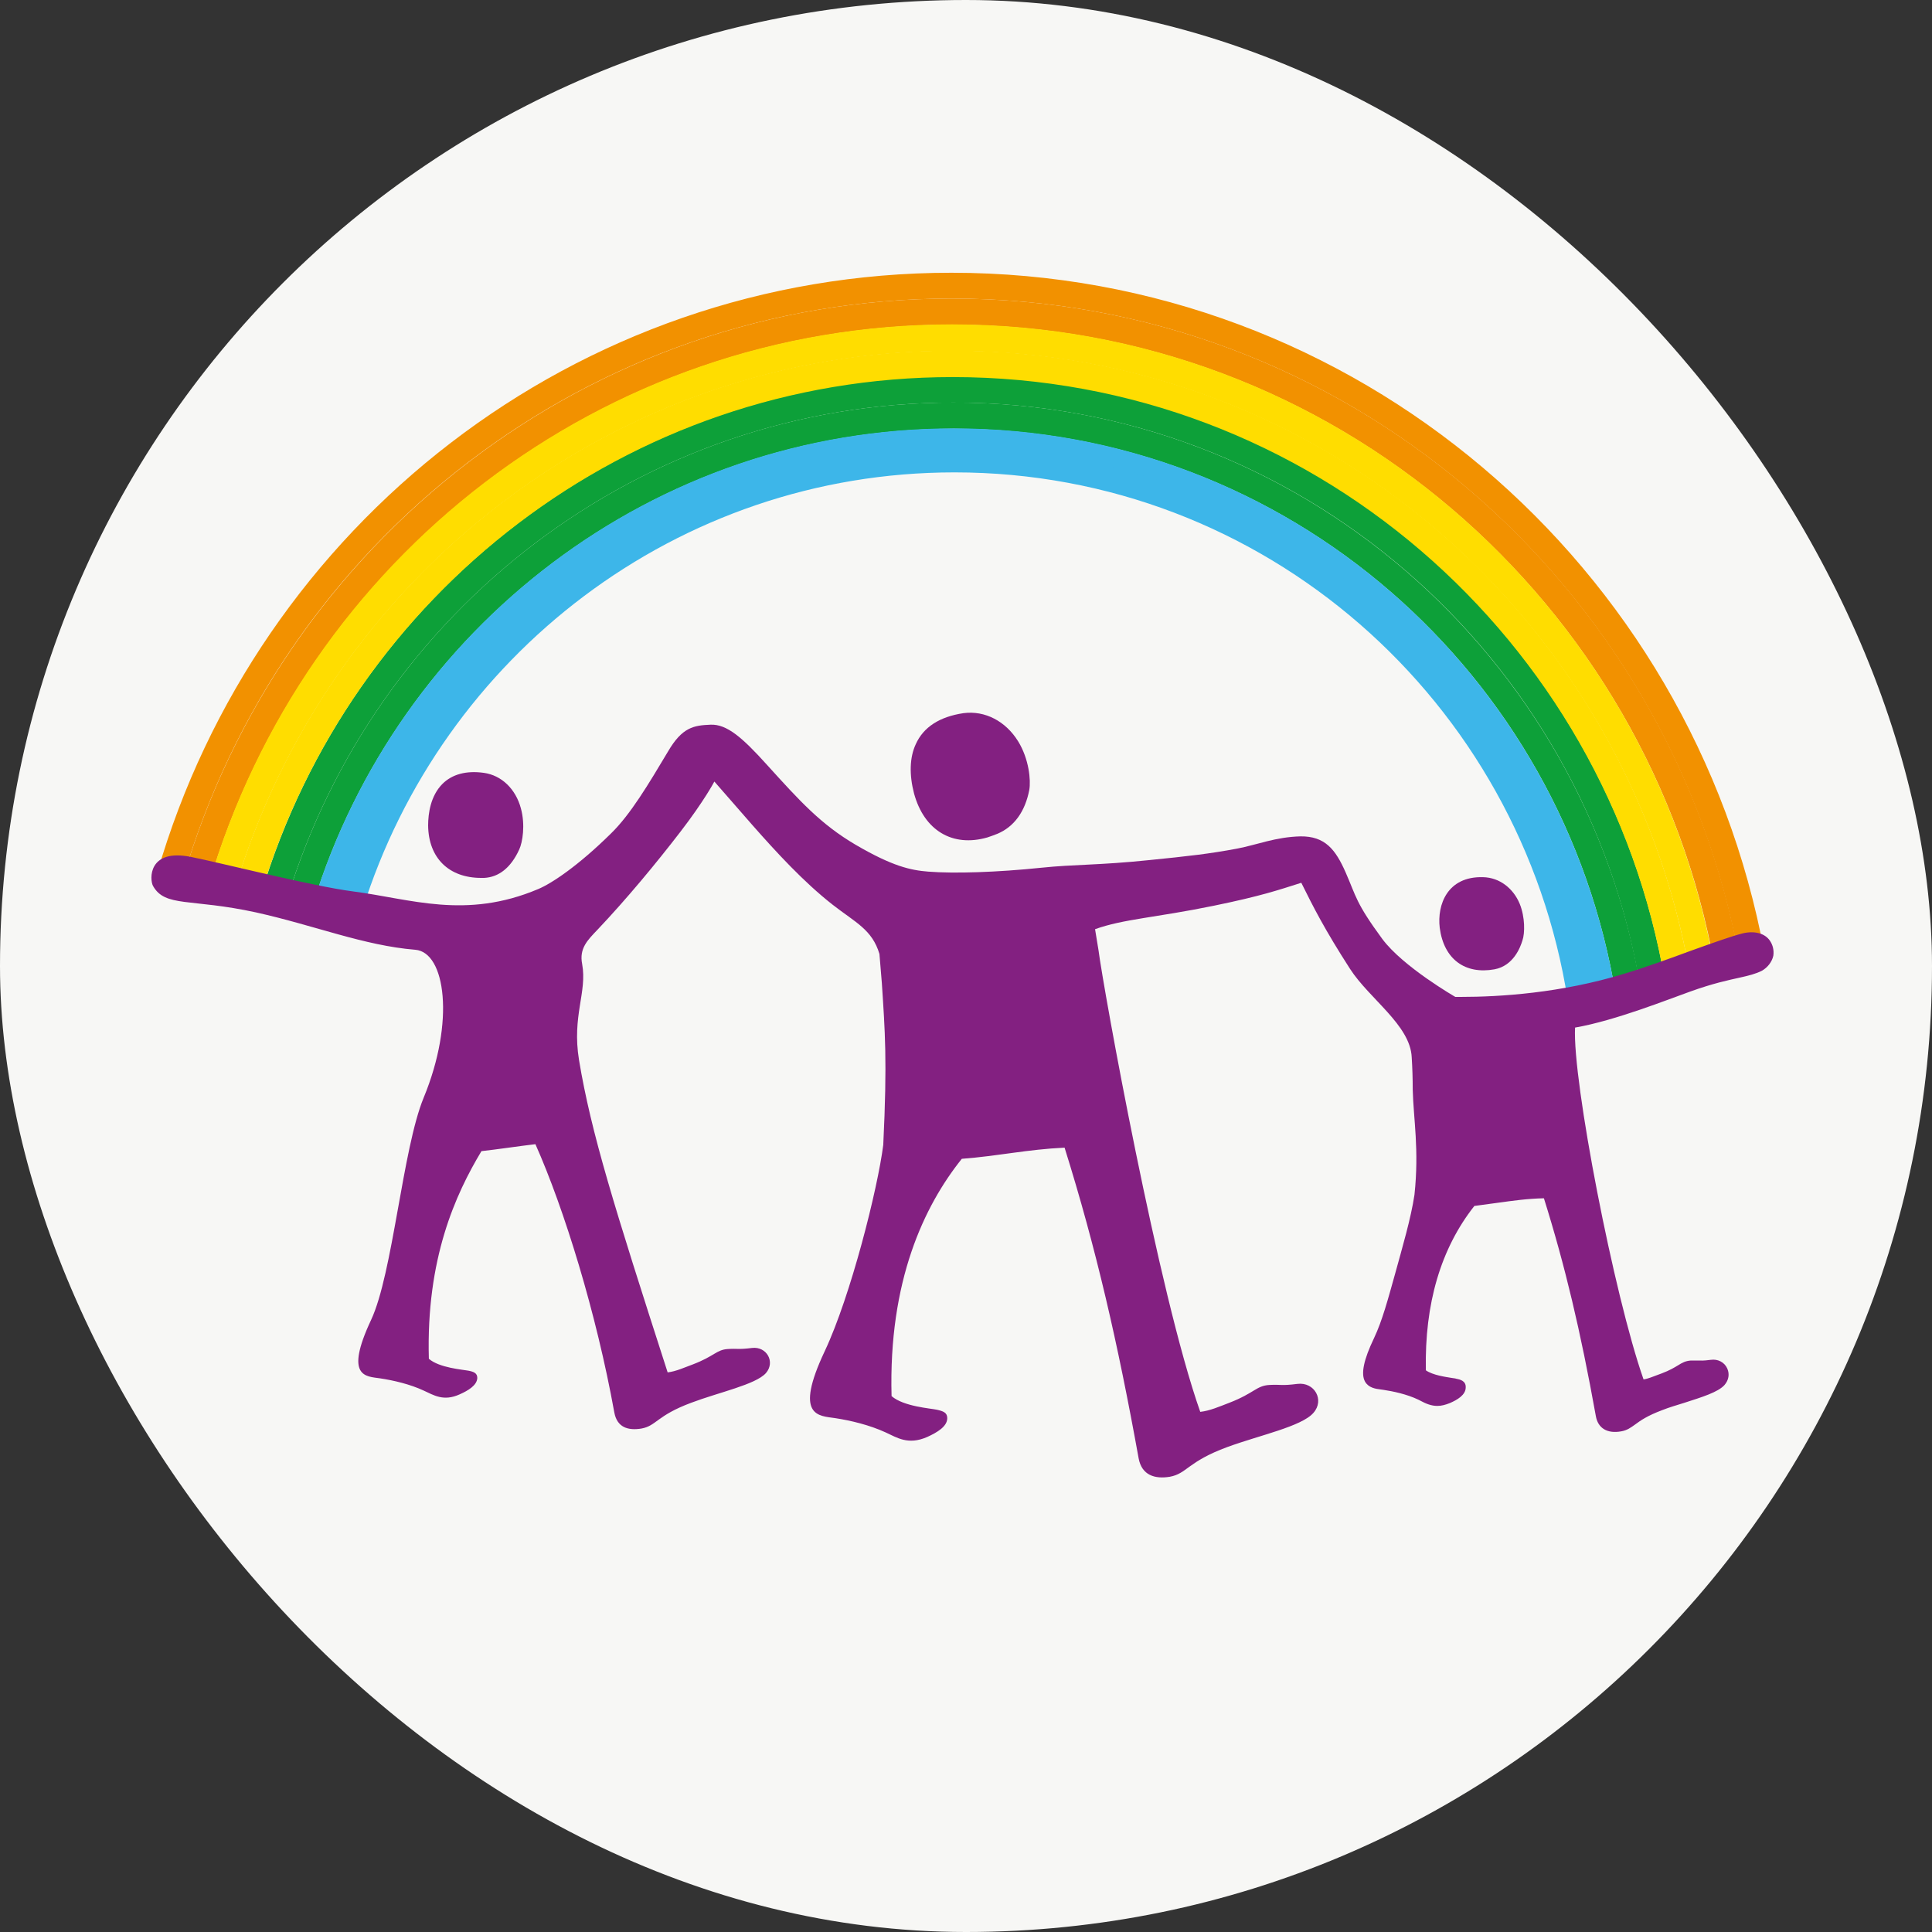 <svg width="40" height="40" viewBox="0 0 40 40" fill="none" xmlns="http://www.w3.org/2000/svg">
<rect x="0" y="0" width="40" height="40" fill="#333333" stroke="none"/>
<rect width="40" height="40" rx="20" fill="#F7F7F5"/>
<g clip-path="url(#clip0_3572_3110)">
<path d="M19.741 8.334C13.249 8.334 7.761 12.655 5.948 18.602L6.486 18.71C8.241 13.017 13.514 8.876 19.748 8.876C26.655 8.876 32.38 13.956 33.455 20.618L33.971 20.466C32.817 13.58 26.885 8.334 19.741 8.334Z" fill="#0DA039"/>
<path d="M19.734 7.793C12.984 7.793 7.274 12.301 5.411 18.494L5.948 18.602C7.761 12.655 13.249 8.335 19.741 8.335C26.892 8.335 32.825 13.58 33.964 20.466L34.473 20.314C33.262 13.205 27.128 7.793 19.734 7.793Z" fill="#0DA039"/>
<path d="M19.698 5.647C11.909 5.647 5.332 10.892 3.254 18.075L3.791 18.183C5.812 11.246 12.168 6.181 19.705 6.181C27.838 6.181 34.594 12.085 36.013 19.874L36.529 19.722C35.046 11.709 28.074 5.647 19.698 5.647Z" fill="#F29100"/>
<path d="M19.705 6.181C12.175 6.181 5.819 11.246 3.791 18.183L4.329 18.298C6.306 11.608 12.44 6.723 19.712 6.723C27.601 6.723 34.15 12.46 35.504 20.025L36.02 19.874C34.602 12.085 27.838 6.181 19.705 6.181Z" fill="#F29100"/>
<path d="M19.712 6.716C12.44 6.716 6.299 11.593 4.329 18.284L4.866 18.4C6.787 11.962 12.705 7.265 19.72 7.265C27.358 7.265 33.706 12.836 34.989 20.177L35.497 20.025C34.157 12.46 27.601 6.716 19.712 6.716Z" fill="#FFDD00"/>
<path d="M19.72 7.258C12.705 7.258 6.786 11.955 4.866 18.392L5.404 18.508C7.267 12.316 12.977 7.807 19.727 7.807C27.121 7.807 33.262 13.219 34.473 20.329L34.989 20.177C33.713 12.829 27.365 7.258 19.72 7.258Z" fill="#FFDD00"/>
<path d="M19.748 8.869C13.514 8.869 8.241 13.01 6.485 18.703L7.023 18.819C8.728 13.371 13.787 9.411 19.755 9.411C26.412 9.411 31.936 14.332 32.939 20.762L33.455 20.611C32.373 13.949 26.648 8.869 19.748 8.869Z" fill="#3DB6E9"/>
<path d="M19.755 9.26C13.751 9.26 8.678 13.248 6.98 18.732L7.503 18.84C9.144 13.588 14.016 9.78 19.762 9.78C26.175 9.78 31.492 14.512 32.459 20.712L32.953 20.56C31.915 14.151 26.405 9.26 19.755 9.26Z" fill="#3DB6E9"/>
<path d="M36.644 19.476C36.536 19.317 36.314 19.267 36.078 19.325C35.827 19.39 35.447 19.527 35.003 19.686C34.573 19.845 34.078 20.025 33.62 20.163C32.316 20.56 31.062 20.64 30.238 20.64C30.202 20.64 30.166 20.64 30.131 20.64C30.131 20.64 29.049 20.018 28.619 19.44C28.067 18.689 28.081 18.566 27.859 18.06C27.651 17.59 27.436 17.309 26.921 17.316C26.405 17.33 26.032 17.489 25.616 17.569C25.043 17.677 24.585 17.728 23.797 17.807C22.75 17.916 22.235 17.894 21.554 17.966C20.644 18.06 19.762 18.089 19.218 18.046C18.853 18.017 18.48 17.937 17.713 17.489C16.99 17.063 16.56 16.586 15.872 15.827C15.37 15.271 15.048 14.989 14.711 15.004C14.367 15.018 14.124 15.054 13.83 15.56C13.428 16.232 13.056 16.861 12.648 17.258C11.974 17.923 11.422 18.291 11.143 18.407C9.638 19.043 8.499 18.609 7.317 18.457C6.471 18.349 4.515 17.851 3.956 17.742C3.061 17.561 3.096 18.212 3.168 18.342C3.419 18.79 3.949 18.595 5.303 18.891C6.507 19.158 7.532 19.577 8.599 19.664C9.223 19.715 9.423 21.152 8.771 22.728C8.334 23.79 8.133 26.369 7.682 27.33C7.123 28.523 7.582 28.494 7.868 28.537C8.155 28.58 8.492 28.66 8.771 28.79C8.979 28.884 9.18 29.021 9.516 28.869C9.695 28.79 9.875 28.681 9.882 28.53C9.882 28.429 9.81 28.4 9.695 28.378C9.581 28.356 9.094 28.32 8.879 28.132C8.821 26.059 9.43 24.729 9.968 23.833C10.297 23.797 10.72 23.732 11.085 23.689C11.68 25.025 12.347 27.186 12.719 29.245C12.777 29.556 13.006 29.621 13.278 29.577C13.593 29.52 13.593 29.31 14.31 29.043C14.883 28.826 15.643 28.667 15.857 28.429C16.058 28.197 15.872 27.872 15.571 27.908C15.27 27.945 15.284 27.916 15.069 27.93C14.833 27.945 14.797 28.075 14.346 28.248C14.167 28.313 14.002 28.392 13.823 28.414C12.712 24.968 12.239 23.457 11.988 21.947C11.838 21.03 12.16 20.546 12.053 19.96C11.988 19.635 12.168 19.462 12.361 19.259C12.977 18.609 13.586 17.872 14.081 17.229C14.582 16.579 14.79 16.181 14.79 16.181C14.79 16.181 15.148 16.593 15.592 17.099C16.065 17.634 16.631 18.255 17.24 18.732C17.713 19.101 18.057 19.245 18.208 19.751L18.258 20.358C18.322 21.34 18.372 21.955 18.287 23.703C18.172 24.613 17.613 26.832 17.076 27.973C16.431 29.339 16.954 29.31 17.291 29.361C17.62 29.411 18.007 29.505 18.337 29.657C18.573 29.765 18.802 29.924 19.197 29.751C19.404 29.657 19.612 29.534 19.612 29.361C19.612 29.245 19.526 29.216 19.397 29.187C19.268 29.158 18.709 29.122 18.459 28.905C18.394 26.521 19.132 24.968 19.913 23.992C20.672 23.934 21.267 23.797 22.041 23.761C22.693 25.842 23.145 27.814 23.574 30.192C23.639 30.546 23.911 30.625 24.219 30.575C24.578 30.509 24.585 30.264 25.409 29.96C26.075 29.715 26.949 29.534 27.193 29.252C27.429 28.985 27.214 28.609 26.863 28.652C26.512 28.696 26.534 28.66 26.283 28.674C26.011 28.689 25.975 28.84 25.452 29.043C25.244 29.122 25.05 29.209 24.85 29.231C23.983 26.781 22.844 20.459 22.743 19.671L22.672 19.238C23.252 19.028 23.925 18.999 25.122 18.754C26.111 18.551 26.462 18.429 26.942 18.277C27.193 18.783 27.422 19.238 27.952 20.061C28.354 20.683 29.199 21.225 29.228 21.89C29.242 22.113 29.249 22.337 29.249 22.561C29.264 23.168 29.385 23.797 29.285 24.736C29.213 25.221 29.034 25.827 28.877 26.398C28.741 26.882 28.619 27.345 28.447 27.706C28.232 28.154 28.174 28.443 28.26 28.602C28.332 28.732 28.475 28.754 28.59 28.768L28.64 28.775C28.834 28.804 29.12 28.862 29.364 28.978L29.421 29.007C29.514 29.057 29.629 29.108 29.758 29.108C29.844 29.108 29.923 29.086 30.016 29.05C30.166 28.985 30.346 28.884 30.346 28.725C30.353 28.587 30.224 28.559 30.145 28.544C30.131 28.537 30.102 28.537 30.066 28.53C29.93 28.508 29.665 28.472 29.521 28.371C29.493 26.991 29.83 25.849 30.525 24.968C30.697 24.946 30.861 24.924 31.012 24.902C31.327 24.859 31.621 24.816 31.965 24.809C32.402 26.203 32.724 27.561 33.04 29.317C33.083 29.57 33.276 29.686 33.563 29.635C33.692 29.613 33.763 29.556 33.856 29.491C33.964 29.411 34.107 29.31 34.415 29.195C34.559 29.137 34.716 29.093 34.874 29.043C35.232 28.927 35.569 28.826 35.705 28.674C35.791 28.573 35.812 28.45 35.762 28.335C35.705 28.205 35.569 28.132 35.418 28.154C35.254 28.176 35.218 28.168 35.168 28.168C35.125 28.168 35.089 28.168 35.01 28.168C34.895 28.176 34.831 28.212 34.738 28.27C34.666 28.313 34.573 28.371 34.401 28.436L34.322 28.465C34.222 28.501 34.129 28.544 34.028 28.559C33.419 26.832 32.552 22.366 32.61 21.275C33.441 21.131 34.559 20.683 34.989 20.531C35.469 20.358 35.784 20.293 36.013 20.242C36.207 20.199 36.35 20.163 36.479 20.098C36.593 20.033 36.687 19.917 36.715 19.787C36.73 19.679 36.708 19.57 36.644 19.476Z" fill="#832081"/>
<path d="M30.94 20.069C31.334 19.997 31.478 19.613 31.521 19.469C31.571 19.325 31.578 18.992 31.463 18.71C31.334 18.4 31.055 18.168 30.704 18.161C29.966 18.14 29.751 18.732 29.808 19.209C29.894 19.866 30.338 20.177 30.94 20.069Z" fill="#832081"/>
<path d="M9.961 18.176C9.982 18.176 10.004 18.176 10.025 18.176C10.326 18.161 10.577 17.966 10.749 17.59C10.82 17.439 10.878 17.078 10.785 16.738C10.677 16.333 10.383 16.052 10.018 16.001C9.653 15.95 9.359 16.03 9.158 16.232C8.915 16.478 8.864 16.839 8.864 17.092C8.872 17.764 9.294 18.176 9.961 18.176Z" fill="#832081"/>
<path d="M20.443 17.338C20.508 17.316 20.572 17.294 20.644 17.265C20.995 17.121 21.224 16.803 21.31 16.355C21.346 16.153 21.303 15.712 21.081 15.351C20.823 14.931 20.393 14.707 19.949 14.765C19.454 14.838 19.118 15.054 18.96 15.408C18.831 15.683 18.824 16.044 18.924 16.427C19.132 17.193 19.72 17.547 20.443 17.338Z" fill="#832081"/>
</g>
<defs>
<clipPath id="clip0_3572_3110">
<rect width="33.75" height="25" fill="white" transform="translate(3.125 5.625)"/>
</clipPath>
</defs>
</svg>
